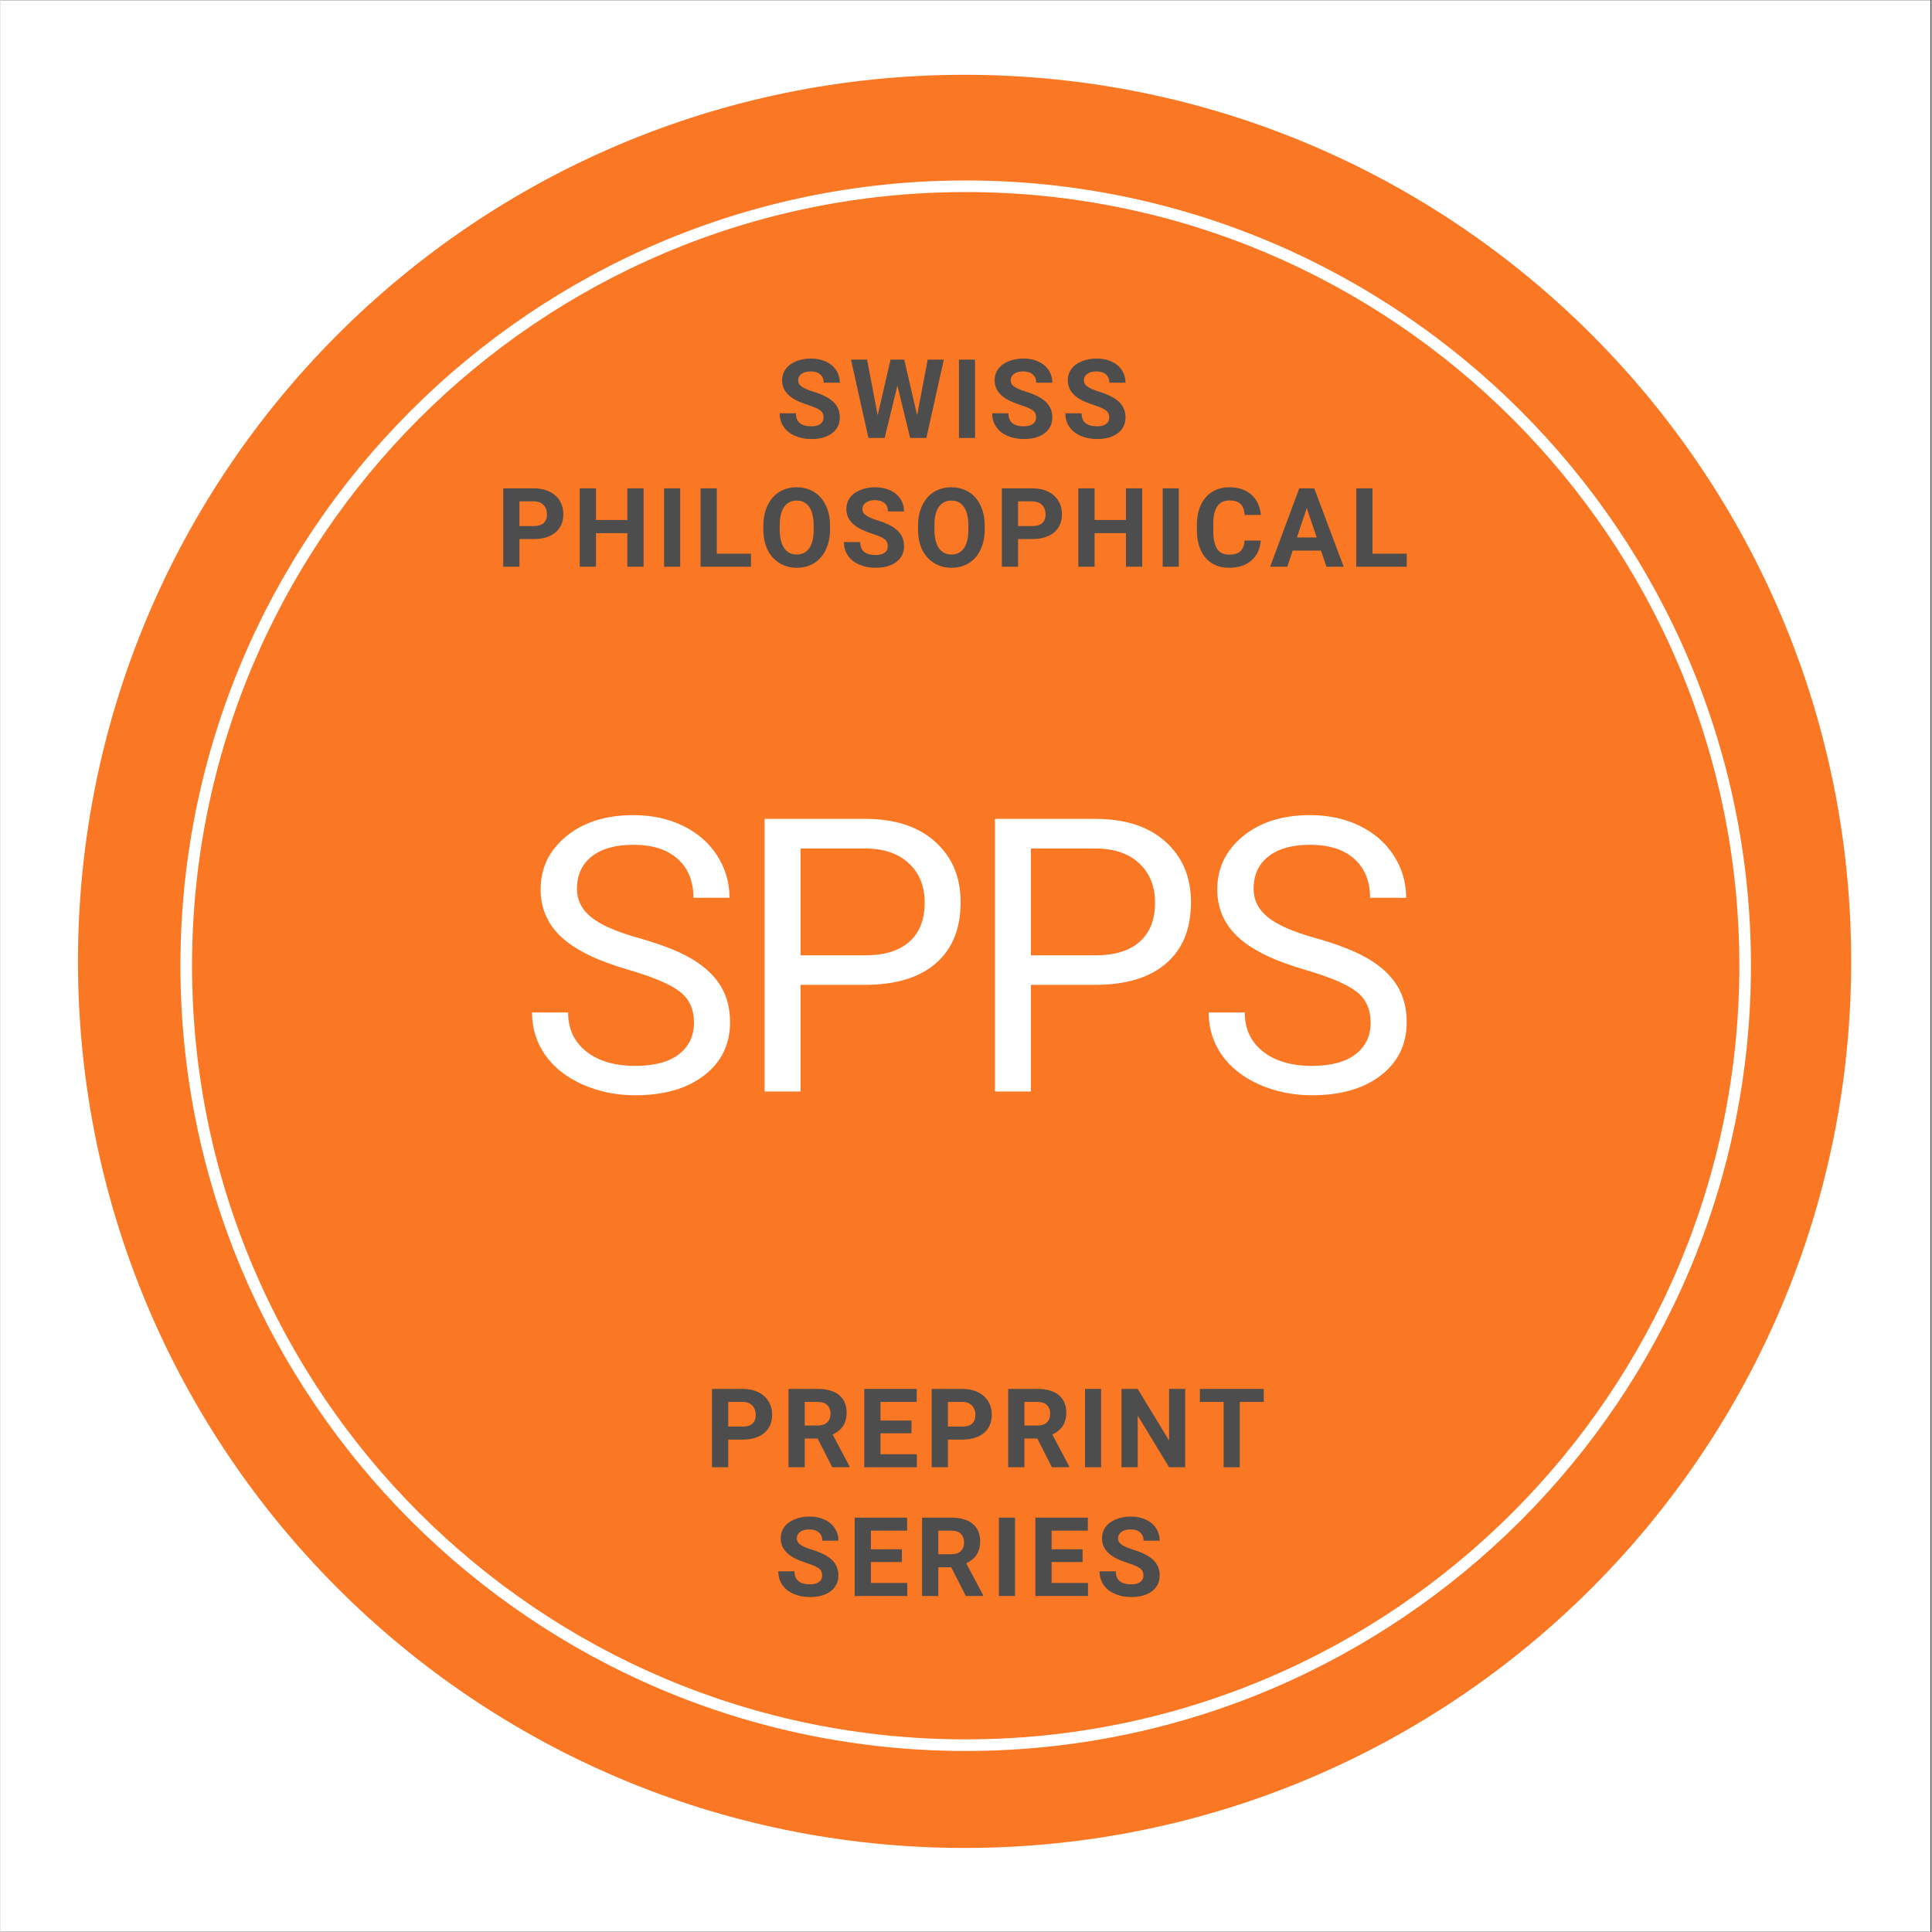<svg xmlns="http://www.w3.org/2000/svg" xmlns:xlink="http://www.w3.org/1999/xlink" width="300" zoomAndPan="magnify" viewBox="0 0 224.88 225" height="300" preserveAspectRatio="xMidYMid meet" version="1.0"><rect x="0" y="0" width="224.88" height="225" fill="#333333" stroke="none"/><defs><g/><clipPath id="b8017be7af"><path d="M 0 0.059 L 224.762 0.059 L 224.762 224.938 L 0 224.938 Z M 0 0.059 " clip-rule="nonzero"/></clipPath><clipPath id="162cc2f225"><path d="M 9.023 8.711 L 215.527 8.711 L 215.527 215.211 L 9.023 215.211 Z M 9.023 8.711 " clip-rule="nonzero"/></clipPath><clipPath id="06b0f78ee9"><path d="M 112.273 8.711 C 55.25 8.711 9.023 54.938 9.023 111.961 C 9.023 168.984 55.25 215.211 112.273 215.211 C 169.297 215.211 215.527 168.984 215.527 111.961 C 215.527 54.938 169.297 8.711 112.273 8.711 " clip-rule="nonzero"/></clipPath><clipPath id="4c11a959d6"><path d="M 20.953 21.016 L 203.855 21.016 L 203.855 203.918 L 20.953 203.918 Z M 20.953 21.016 " clip-rule="nonzero"/></clipPath></defs><g clip-path="url(#b8017be7af)"><path fill="#ffffff" d="M 0 0.059 L 224.879 0.059 L 224.879 232.438 L 0 232.438 Z M 0 0.059 " fill-opacity="1" fill-rule="nonzero"/><path fill="#ffffff" d="M 0 0.059 L 224.879 0.059 L 224.879 224.941 L 0 224.941 Z M 0 0.059 " fill-opacity="1" fill-rule="nonzero"/><path fill="#ffffff" d="M 0 0.059 L 224.879 0.059 L 224.879 224.941 L 0 224.941 Z M 0 0.059 " fill-opacity="1" fill-rule="nonzero"/></g><g clip-path="url(#162cc2f225)"><g clip-path="url(#06b0f78ee9)"><path fill="#fa7723" d="M 9.023 8.711 L 215.527 8.711 L 215.527 215.211 L 9.023 215.211 Z M 9.023 8.711 " fill-opacity="1" fill-rule="nonzero"/></g></g><g clip-path="url(#4c11a959d6)"><path fill="#ffffff" d="M 112.406 203.918 C 61.996 203.918 20.953 162.875 20.953 112.465 C 20.953 62.055 61.996 21.016 112.406 21.016 C 162.816 21.016 203.855 62.055 203.855 112.465 C 203.855 162.875 162.816 203.918 112.406 203.918 Z M 112.406 22.367 C 62.715 22.367 22.305 62.777 22.305 112.465 C 22.305 162.156 62.715 202.566 112.406 202.566 C 162.094 202.566 202.504 162.156 202.504 112.465 C 202.504 62.777 162.094 22.367 112.406 22.367 Z M 112.406 22.367 " fill-opacity="1" fill-rule="nonzero"/></g><g fill="#ffffff" fill-opacity="1"><g transform="translate(60.15, 127.117)"><g><path d="M 13.047 -14.156 C 9.453 -15.188 6.836 -16.453 5.203 -17.953 C 3.566 -19.461 2.75 -21.32 2.75 -23.531 C 2.75 -26.031 3.75 -28.098 5.75 -29.734 C 7.75 -31.367 10.348 -32.188 13.547 -32.188 C 15.723 -32.188 17.664 -31.766 19.375 -30.922 C 21.082 -30.078 22.406 -28.91 23.344 -27.422 C 24.281 -25.941 24.75 -24.32 24.75 -22.562 L 20.547 -22.562 C 20.547 -24.488 19.93 -26 18.703 -27.094 C 17.484 -28.188 15.766 -28.734 13.547 -28.734 C 11.473 -28.734 9.859 -28.281 8.703 -27.375 C 7.555 -26.469 6.984 -25.207 6.984 -23.594 C 6.984 -22.301 7.531 -21.207 8.625 -20.312 C 9.719 -19.414 11.582 -18.598 14.219 -17.859 C 16.863 -17.117 18.93 -16.301 20.422 -15.406 C 21.91 -14.508 23.016 -13.461 23.734 -12.266 C 24.453 -11.078 24.812 -9.676 24.812 -8.062 C 24.812 -5.488 23.805 -3.426 21.797 -1.875 C 19.797 -0.332 17.117 0.438 13.766 0.438 C 11.578 0.438 9.535 0.02 7.641 -0.812 C 5.754 -1.656 4.301 -2.801 3.281 -4.25 C 2.258 -5.707 1.75 -7.359 1.75 -9.203 L 5.953 -9.203 C 5.953 -7.285 6.66 -5.77 8.078 -4.656 C 9.492 -3.539 11.391 -2.984 13.766 -2.984 C 15.973 -2.984 17.664 -3.43 18.844 -4.328 C 20.02 -5.234 20.609 -6.461 20.609 -8.016 C 20.609 -9.578 20.062 -10.781 18.969 -11.625 C 17.875 -12.477 15.898 -13.32 13.047 -14.156 Z M 13.047 -14.156 "/></g></g></g><g fill="#ffffff" fill-opacity="1"><g transform="translate(85.299, 127.117)"><g><path d="M 7.875 -12.422 L 7.875 0 L 3.688 0 L 3.688 -31.75 L 15.391 -31.75 C 18.867 -31.75 21.594 -30.859 23.562 -29.078 C 25.531 -27.305 26.516 -24.961 26.516 -22.047 C 26.516 -18.961 25.551 -16.586 23.625 -14.922 C 21.695 -13.254 18.938 -12.422 15.344 -12.422 Z M 7.875 -15.859 L 15.391 -15.859 C 17.629 -15.859 19.344 -16.383 20.531 -17.438 C 21.727 -18.488 22.328 -20.008 22.328 -22 C 22.328 -23.883 21.727 -25.395 20.531 -26.531 C 19.344 -27.664 17.711 -28.254 15.641 -28.297 L 7.875 -28.297 Z M 7.875 -15.859 "/></g></g></g><g fill="#ffffff" fill-opacity="1"><g transform="translate(112.126, 127.117)"><g><path d="M 7.875 -12.422 L 7.875 0 L 3.688 0 L 3.688 -31.75 L 15.391 -31.75 C 18.867 -31.75 21.594 -30.859 23.562 -29.078 C 25.531 -27.305 26.516 -24.961 26.516 -22.047 C 26.516 -18.961 25.551 -16.586 23.625 -14.922 C 21.695 -13.254 18.938 -12.422 15.344 -12.422 Z M 7.875 -15.859 L 15.391 -15.859 C 17.629 -15.859 19.344 -16.383 20.531 -17.438 C 21.727 -18.488 22.328 -20.008 22.328 -22 C 22.328 -23.883 21.727 -25.395 20.531 -26.531 C 19.344 -27.664 17.711 -28.254 15.641 -28.297 L 7.875 -28.297 Z M 7.875 -15.859 "/></g></g></g><g fill="#ffffff" fill-opacity="1"><g transform="translate(138.952, 127.117)"><g><path d="M 13.047 -14.156 C 9.453 -15.188 6.836 -16.453 5.203 -17.953 C 3.566 -19.461 2.75 -21.32 2.75 -23.531 C 2.75 -26.031 3.75 -28.098 5.75 -29.734 C 7.75 -31.367 10.348 -32.188 13.547 -32.188 C 15.723 -32.188 17.664 -31.766 19.375 -30.922 C 21.082 -30.078 22.406 -28.91 23.344 -27.422 C 24.281 -25.941 24.75 -24.32 24.75 -22.562 L 20.547 -22.562 C 20.547 -24.488 19.93 -26 18.703 -27.094 C 17.484 -28.188 15.766 -28.734 13.547 -28.734 C 11.473 -28.734 9.859 -28.281 8.703 -27.375 C 7.555 -26.469 6.984 -25.207 6.984 -23.594 C 6.984 -22.301 7.531 -21.207 8.625 -20.312 C 9.719 -19.414 11.582 -18.598 14.219 -17.859 C 16.863 -17.117 18.93 -16.301 20.422 -15.406 C 21.91 -14.508 23.016 -13.461 23.734 -12.266 C 24.453 -11.078 24.812 -9.676 24.812 -8.062 C 24.812 -5.488 23.805 -3.426 21.797 -1.875 C 19.797 -0.332 17.117 0.438 13.766 0.438 C 11.578 0.438 9.535 0.02 7.641 -0.812 C 5.754 -1.656 4.301 -2.801 3.281 -4.25 C 2.258 -5.707 1.75 -7.359 1.75 -9.203 L 5.953 -9.203 C 5.953 -7.285 6.66 -5.77 8.078 -4.656 C 9.492 -3.539 11.391 -2.984 13.766 -2.984 C 15.973 -2.984 17.664 -3.43 18.844 -4.328 C 20.02 -5.234 20.609 -6.461 20.609 -8.016 C 20.609 -9.578 20.062 -10.781 18.969 -11.625 C 17.875 -12.477 15.898 -13.32 13.047 -14.156 Z M 13.047 -14.156 "/></g></g></g><g fill="#4d4d4d" fill-opacity="1"><g transform="translate(90.305, 51.006)"><g><path d="M 5.547 -2.391 C 5.547 -2.742 5.422 -3.016 5.172 -3.203 C 4.922 -3.398 4.469 -3.602 3.812 -3.812 C 3.164 -4.031 2.648 -4.238 2.266 -4.438 C 1.234 -5 0.719 -5.754 0.719 -6.703 C 0.719 -7.191 0.852 -7.629 1.125 -8.016 C 1.406 -8.41 1.805 -8.711 2.328 -8.922 C 2.848 -9.141 3.43 -9.25 4.078 -9.25 C 4.734 -9.25 5.316 -9.129 5.828 -8.891 C 6.336 -8.66 6.734 -8.328 7.016 -7.891 C 7.297 -7.461 7.438 -6.977 7.438 -6.438 L 5.562 -6.438 C 5.562 -6.852 5.426 -7.176 5.156 -7.406 C 4.895 -7.633 4.523 -7.75 4.047 -7.75 C 3.586 -7.75 3.227 -7.648 2.969 -7.453 C 2.719 -7.266 2.594 -7.016 2.594 -6.703 C 2.594 -6.398 2.742 -6.148 3.047 -5.953 C 3.348 -5.754 3.785 -5.566 4.359 -5.391 C 5.43 -5.066 6.211 -4.664 6.703 -4.188 C 7.191 -3.707 7.438 -3.113 7.438 -2.406 C 7.438 -1.613 7.133 -0.992 6.531 -0.547 C 5.938 -0.098 5.133 0.125 4.125 0.125 C 3.426 0.125 2.785 0 2.203 -0.25 C 1.629 -0.508 1.191 -0.863 0.891 -1.312 C 0.586 -1.758 0.438 -2.281 0.438 -2.875 L 2.328 -2.875 C 2.328 -1.863 2.926 -1.359 4.125 -1.359 C 4.57 -1.359 4.922 -1.445 5.172 -1.625 C 5.422 -1.812 5.547 -2.066 5.547 -2.391 Z M 5.547 -2.391 "/></g></g></g><g fill="#4d4d4d" fill-opacity="1"><g transform="translate(98.826, 51.006)"><g><path d="M 7.922 -2.641 L 9.156 -9.125 L 11.031 -9.125 L 9 0 L 7.109 0 L 5.625 -6.109 L 4.141 0 L 2.25 0 L 0.219 -9.125 L 2.094 -9.125 L 3.328 -2.641 L 4.828 -9.125 L 6.422 -9.125 Z M 7.922 -2.641 "/></g></g></g><g fill="#4d4d4d" fill-opacity="1"><g transform="translate(110.682, 51.006)"><g><path d="M 2.812 0 L 0.938 0 L 0.938 -9.125 L 2.812 -9.125 Z M 2.812 0 "/></g></g></g><g fill="#4d4d4d" fill-opacity="1"><g transform="translate(115.053, 51.006)"><g><path d="M 5.547 -2.391 C 5.547 -2.742 5.422 -3.016 5.172 -3.203 C 4.922 -3.398 4.469 -3.602 3.812 -3.812 C 3.164 -4.031 2.648 -4.238 2.266 -4.438 C 1.234 -5 0.719 -5.754 0.719 -6.703 C 0.719 -7.191 0.852 -7.629 1.125 -8.016 C 1.406 -8.41 1.805 -8.711 2.328 -8.922 C 2.848 -9.141 3.43 -9.25 4.078 -9.25 C 4.734 -9.25 5.316 -9.129 5.828 -8.891 C 6.336 -8.66 6.734 -8.328 7.016 -7.891 C 7.297 -7.461 7.438 -6.977 7.438 -6.438 L 5.562 -6.438 C 5.562 -6.852 5.426 -7.176 5.156 -7.406 C 4.895 -7.633 4.523 -7.75 4.047 -7.75 C 3.586 -7.75 3.227 -7.648 2.969 -7.453 C 2.719 -7.266 2.594 -7.016 2.594 -6.703 C 2.594 -6.398 2.742 -6.148 3.047 -5.953 C 3.348 -5.754 3.785 -5.566 4.359 -5.391 C 5.43 -5.066 6.211 -4.664 6.703 -4.188 C 7.191 -3.707 7.438 -3.113 7.438 -2.406 C 7.438 -1.613 7.133 -0.992 6.531 -0.547 C 5.938 -0.098 5.133 0.125 4.125 0.125 C 3.426 0.125 2.785 0 2.203 -0.25 C 1.629 -0.508 1.191 -0.863 0.891 -1.312 C 0.586 -1.758 0.438 -2.281 0.438 -2.875 L 2.328 -2.875 C 2.328 -1.863 2.926 -1.359 4.125 -1.359 C 4.57 -1.359 4.922 -1.445 5.172 -1.625 C 5.422 -1.812 5.547 -2.066 5.547 -2.391 Z M 5.547 -2.391 "/></g></g></g><g fill="#4d4d4d" fill-opacity="1"><g transform="translate(123.575, 51.006)"><g><path d="M 5.547 -2.391 C 5.547 -2.742 5.422 -3.016 5.172 -3.203 C 4.922 -3.398 4.469 -3.602 3.812 -3.812 C 3.164 -4.031 2.648 -4.238 2.266 -4.438 C 1.234 -5 0.719 -5.754 0.719 -6.703 C 0.719 -7.191 0.852 -7.629 1.125 -8.016 C 1.406 -8.41 1.805 -8.711 2.328 -8.922 C 2.848 -9.141 3.43 -9.25 4.078 -9.25 C 4.734 -9.25 5.316 -9.129 5.828 -8.891 C 6.336 -8.66 6.734 -8.328 7.016 -7.891 C 7.297 -7.461 7.438 -6.977 7.438 -6.438 L 5.562 -6.438 C 5.562 -6.852 5.426 -7.176 5.156 -7.406 C 4.895 -7.633 4.523 -7.75 4.047 -7.75 C 3.586 -7.75 3.227 -7.648 2.969 -7.453 C 2.719 -7.266 2.594 -7.016 2.594 -6.703 C 2.594 -6.398 2.742 -6.148 3.047 -5.953 C 3.348 -5.754 3.785 -5.566 4.359 -5.391 C 5.43 -5.066 6.211 -4.664 6.703 -4.188 C 7.191 -3.707 7.438 -3.113 7.438 -2.406 C 7.438 -1.613 7.133 -0.992 6.531 -0.547 C 5.938 -0.098 5.133 0.125 4.125 0.125 C 3.426 0.125 2.785 0 2.203 -0.25 C 1.629 -0.508 1.191 -0.863 0.891 -1.312 C 0.586 -1.758 0.438 -2.281 0.438 -2.875 L 2.328 -2.875 C 2.328 -1.863 2.926 -1.359 4.125 -1.359 C 4.57 -1.359 4.922 -1.445 5.172 -1.625 C 5.422 -1.812 5.547 -2.066 5.547 -2.391 Z M 5.547 -2.391 "/></g></g></g><g fill="#4d4d4d" fill-opacity="1"><g transform="translate(132.095, 51.006)"><g/></g></g><g fill="#4d4d4d" fill-opacity="1"><g transform="translate(57.732, 65.998)"><g><path d="M 2.703 -3.219 L 2.703 0 L 0.812 0 L 0.812 -9.125 L 4.375 -9.125 C 5.062 -9.125 5.664 -9 6.188 -8.75 C 6.707 -8.5 7.109 -8.145 7.391 -7.688 C 7.672 -7.227 7.812 -6.703 7.812 -6.109 C 7.812 -5.211 7.504 -4.504 6.891 -3.984 C 6.273 -3.473 5.426 -3.219 4.344 -3.219 Z M 2.703 -4.734 L 4.375 -4.734 C 4.875 -4.734 5.254 -4.848 5.516 -5.078 C 5.773 -5.316 5.906 -5.656 5.906 -6.094 C 5.906 -6.539 5.773 -6.898 5.516 -7.172 C 5.254 -7.453 4.891 -7.598 4.422 -7.609 L 2.703 -7.609 Z M 2.703 -4.734 "/></g></g></g><g fill="#4d4d4d" fill-opacity="1"><g transform="translate(66.642, 65.998)"><g><path d="M 8.25 0 L 6.359 0 L 6.359 -3.906 L 2.703 -3.906 L 2.703 0 L 0.812 0 L 0.812 -9.125 L 2.703 -9.125 L 2.703 -5.438 L 6.359 -5.438 L 6.359 -9.125 L 8.25 -9.125 Z M 8.25 0 "/></g></g></g><g fill="#4d4d4d" fill-opacity="1"><g transform="translate(76.342, 65.998)"><g><path d="M 2.812 0 L 0.938 0 L 0.938 -9.125 L 2.812 -9.125 Z M 2.812 0 "/></g></g></g><g fill="#4d4d4d" fill-opacity="1"><g transform="translate(80.713, 65.998)"><g><path d="M 2.703 -1.516 L 6.688 -1.516 L 6.688 0 L 0.812 0 L 0.812 -9.125 L 2.703 -9.125 Z M 2.703 -1.516 "/></g></g></g><g fill="#4d4d4d" fill-opacity="1"><g transform="translate(88.294, 65.998)"><g><path d="M 8.312 -4.359 C 8.312 -3.461 8.148 -2.676 7.828 -2 C 7.516 -1.32 7.062 -0.797 6.469 -0.422 C 5.883 -0.055 5.207 0.125 4.438 0.125 C 3.688 0.125 3.016 -0.055 2.422 -0.422 C 1.828 -0.785 1.363 -1.301 1.031 -1.969 C 0.707 -2.645 0.547 -3.426 0.547 -4.312 L 0.547 -4.766 C 0.547 -5.66 0.707 -6.445 1.031 -7.125 C 1.352 -7.812 1.805 -8.336 2.391 -8.703 C 2.984 -9.066 3.66 -9.25 4.422 -9.25 C 5.18 -9.25 5.859 -9.066 6.453 -8.703 C 7.047 -8.336 7.504 -7.812 7.828 -7.125 C 8.148 -6.445 8.312 -5.66 8.312 -4.766 Z M 6.406 -4.766 C 6.406 -5.723 6.234 -6.453 5.891 -6.953 C 5.547 -7.453 5.055 -7.703 4.422 -7.703 C 3.797 -7.703 3.312 -7.457 2.969 -6.969 C 2.625 -6.477 2.453 -5.754 2.453 -4.797 L 2.453 -4.359 C 2.453 -3.422 2.617 -2.695 2.953 -2.188 C 3.297 -1.676 3.789 -1.422 4.438 -1.422 C 5.07 -1.422 5.555 -1.664 5.891 -2.156 C 6.234 -2.656 6.406 -3.379 6.406 -4.328 Z M 6.406 -4.766 "/></g></g></g><g fill="#4d4d4d" fill-opacity="1"><g transform="translate(97.787, 65.998)"><g><path d="M 5.547 -2.391 C 5.547 -2.742 5.422 -3.016 5.172 -3.203 C 4.922 -3.398 4.469 -3.602 3.812 -3.812 C 3.164 -4.031 2.648 -4.238 2.266 -4.438 C 1.234 -5 0.719 -5.754 0.719 -6.703 C 0.719 -7.191 0.852 -7.629 1.125 -8.016 C 1.406 -8.41 1.805 -8.711 2.328 -8.922 C 2.848 -9.141 3.43 -9.25 4.078 -9.25 C 4.734 -9.25 5.316 -9.129 5.828 -8.891 C 6.336 -8.66 6.734 -8.328 7.016 -7.891 C 7.297 -7.461 7.438 -6.977 7.438 -6.438 L 5.562 -6.438 C 5.562 -6.852 5.426 -7.176 5.156 -7.406 C 4.895 -7.633 4.523 -7.75 4.047 -7.75 C 3.586 -7.75 3.227 -7.648 2.969 -7.453 C 2.719 -7.266 2.594 -7.016 2.594 -6.703 C 2.594 -6.398 2.742 -6.148 3.047 -5.953 C 3.348 -5.754 3.785 -5.566 4.359 -5.391 C 5.43 -5.066 6.211 -4.664 6.703 -4.188 C 7.191 -3.707 7.438 -3.113 7.438 -2.406 C 7.438 -1.613 7.133 -0.992 6.531 -0.547 C 5.938 -0.098 5.133 0.125 4.125 0.125 C 3.426 0.125 2.785 0 2.203 -0.25 C 1.629 -0.508 1.191 -0.863 0.891 -1.312 C 0.586 -1.758 0.438 -2.281 0.438 -2.875 L 2.328 -2.875 C 2.328 -1.863 2.926 -1.359 4.125 -1.359 C 4.57 -1.359 4.922 -1.445 5.172 -1.625 C 5.422 -1.812 5.547 -2.066 5.547 -2.391 Z M 5.547 -2.391 "/></g></g></g><g fill="#4d4d4d" fill-opacity="1"><g transform="translate(106.309, 65.998)"><g><path d="M 8.312 -4.359 C 8.312 -3.461 8.148 -2.676 7.828 -2 C 7.516 -1.32 7.062 -0.797 6.469 -0.422 C 5.883 -0.055 5.207 0.125 4.438 0.125 C 3.688 0.125 3.016 -0.055 2.422 -0.422 C 1.828 -0.785 1.363 -1.301 1.031 -1.969 C 0.707 -2.645 0.547 -3.426 0.547 -4.312 L 0.547 -4.766 C 0.547 -5.66 0.707 -6.445 1.031 -7.125 C 1.352 -7.812 1.805 -8.336 2.391 -8.703 C 2.984 -9.066 3.66 -9.25 4.422 -9.25 C 5.18 -9.25 5.859 -9.066 6.453 -8.703 C 7.047 -8.336 7.504 -7.812 7.828 -7.125 C 8.148 -6.445 8.312 -5.66 8.312 -4.766 Z M 6.406 -4.766 C 6.406 -5.723 6.234 -6.453 5.891 -6.953 C 5.547 -7.453 5.055 -7.703 4.422 -7.703 C 3.797 -7.703 3.312 -7.457 2.969 -6.969 C 2.625 -6.477 2.453 -5.754 2.453 -4.797 L 2.453 -4.359 C 2.453 -3.422 2.617 -2.695 2.953 -2.188 C 3.297 -1.676 3.789 -1.422 4.438 -1.422 C 5.07 -1.422 5.555 -1.664 5.891 -2.156 C 6.234 -2.656 6.406 -3.379 6.406 -4.328 Z M 6.406 -4.766 "/></g></g></g><g fill="#4d4d4d" fill-opacity="1"><g transform="translate(115.801, 65.998)"><g><path d="M 2.703 -3.219 L 2.703 0 L 0.812 0 L 0.812 -9.125 L 4.375 -9.125 C 5.062 -9.125 5.664 -9 6.188 -8.75 C 6.707 -8.5 7.109 -8.145 7.391 -7.688 C 7.672 -7.227 7.812 -6.703 7.812 -6.109 C 7.812 -5.211 7.504 -4.504 6.891 -3.984 C 6.273 -3.473 5.426 -3.219 4.344 -3.219 Z M 2.703 -4.734 L 4.375 -4.734 C 4.875 -4.734 5.254 -4.848 5.516 -5.078 C 5.773 -5.316 5.906 -5.656 5.906 -6.094 C 5.906 -6.539 5.773 -6.898 5.516 -7.172 C 5.254 -7.453 4.891 -7.598 4.422 -7.609 L 2.703 -7.609 Z M 2.703 -4.734 "/></g></g></g><g fill="#4d4d4d" fill-opacity="1"><g transform="translate(124.711, 65.998)"><g><path d="M 8.25 0 L 6.359 0 L 6.359 -3.906 L 2.703 -3.906 L 2.703 0 L 0.812 0 L 0.812 -9.125 L 2.703 -9.125 L 2.703 -5.438 L 6.359 -5.438 L 6.359 -9.125 L 8.25 -9.125 Z M 8.25 0 "/></g></g></g><g fill="#4d4d4d" fill-opacity="1"><g transform="translate(134.411, 65.998)"><g><path d="M 2.812 0 L 0.938 0 L 0.938 -9.125 L 2.812 -9.125 Z M 2.812 0 "/></g></g></g><g fill="#4d4d4d" fill-opacity="1"><g transform="translate(138.783, 65.998)"><g><path d="M 7.984 -3.047 C 7.91 -2.055 7.547 -1.281 6.891 -0.719 C 6.234 -0.156 5.375 0.125 4.312 0.125 C 3.133 0.125 2.211 -0.266 1.547 -1.047 C 0.879 -1.836 0.547 -2.922 0.547 -4.297 L 0.547 -4.859 C 0.547 -5.734 0.695 -6.504 1 -7.172 C 1.312 -7.848 1.754 -8.363 2.328 -8.719 C 2.898 -9.07 3.566 -9.25 4.328 -9.25 C 5.379 -9.25 6.227 -8.969 6.875 -8.406 C 7.52 -7.844 7.895 -7.051 8 -6.031 L 6.109 -6.031 C 6.066 -6.625 5.906 -7.051 5.625 -7.312 C 5.344 -7.582 4.91 -7.719 4.328 -7.719 C 3.703 -7.719 3.234 -7.488 2.922 -7.031 C 2.609 -6.582 2.453 -5.891 2.453 -4.953 L 2.453 -4.266 C 2.453 -3.273 2.598 -2.551 2.891 -2.094 C 3.191 -1.633 3.664 -1.406 4.312 -1.406 C 4.895 -1.406 5.328 -1.535 5.609 -1.797 C 5.898 -2.066 6.066 -2.484 6.109 -3.047 Z M 7.984 -3.047 "/></g></g></g><g fill="#4d4d4d" fill-opacity="1"><g transform="translate(147.812, 65.998)"><g><path d="M 5.969 -1.875 L 2.672 -1.875 L 2.047 0 L 0.047 0 L 3.438 -9.125 L 5.188 -9.125 L 8.609 0 L 6.609 0 Z M 3.172 -3.406 L 5.469 -3.406 L 4.312 -6.828 Z M 3.172 -3.406 "/></g></g></g><g fill="#4d4d4d" fill-opacity="1"><g transform="translate(157.079, 65.998)"><g><path d="M 2.703 -1.516 L 6.688 -1.516 L 6.688 0 L 0.812 0 L 0.812 -9.125 L 2.703 -9.125 Z M 2.703 -1.516 "/></g></g></g><g fill="#4d4d4d" fill-opacity="1"><g transform="translate(164.656, 65.998)"><g/></g></g><g fill="#4d4d4d" fill-opacity="1"><g transform="translate(111.2, 80.99)"><g/></g></g><g fill="#4d4d4d" fill-opacity="1"><g transform="translate(113.109, 95.982)"><g/></g></g><g fill="#4d4d4d" fill-opacity="1"><g transform="translate(78.23, 170.876)"><g/></g></g><g fill="#4d4d4d" fill-opacity="1"><g transform="translate(82.048, 170.876)"><g><path d="M 2.703 -3.219 L 2.703 0 L 0.812 0 L 0.812 -9.125 L 4.375 -9.125 C 5.062 -9.125 5.664 -9 6.188 -8.75 C 6.707 -8.5 7.109 -8.145 7.391 -7.688 C 7.672 -7.227 7.812 -6.703 7.812 -6.109 C 7.812 -5.211 7.504 -4.504 6.891 -3.984 C 6.273 -3.473 5.426 -3.219 4.344 -3.219 Z M 2.703 -4.734 L 4.375 -4.734 C 4.875 -4.734 5.254 -4.848 5.516 -5.078 C 5.773 -5.316 5.906 -5.656 5.906 -6.094 C 5.906 -6.539 5.773 -6.898 5.516 -7.172 C 5.254 -7.453 4.891 -7.598 4.422 -7.609 L 2.703 -7.609 Z M 2.703 -4.734 "/></g></g></g><g fill="#4d4d4d" fill-opacity="1"><g transform="translate(90.958, 170.876)"><g><path d="M 4.203 -3.344 L 2.703 -3.344 L 2.703 0 L 0.812 0 L 0.812 -9.125 L 4.203 -9.125 C 5.285 -9.125 6.117 -8.883 6.703 -8.406 C 7.285 -7.926 7.578 -7.25 7.578 -6.375 C 7.578 -5.75 7.441 -5.227 7.172 -4.812 C 6.898 -4.395 6.492 -4.062 5.953 -3.812 L 7.922 -0.094 L 7.922 0 L 5.906 0 Z M 2.703 -4.859 L 4.219 -4.859 C 4.688 -4.859 5.051 -4.977 5.312 -5.219 C 5.57 -5.469 5.703 -5.801 5.703 -6.219 C 5.703 -6.645 5.578 -6.984 5.328 -7.234 C 5.086 -7.484 4.711 -7.609 4.203 -7.609 L 2.703 -7.609 Z M 2.703 -4.859 "/></g></g></g><g fill="#4d4d4d" fill-opacity="1"><g transform="translate(99.78, 170.876)"><g><path d="M 6.312 -3.953 L 2.703 -3.953 L 2.703 -1.516 L 6.938 -1.516 L 6.938 0 L 0.812 0 L 0.812 -9.125 L 6.922 -9.125 L 6.922 -7.609 L 2.703 -7.609 L 2.703 -5.438 L 6.312 -5.438 Z M 6.312 -3.953 "/></g></g></g><g fill="#4d4d4d" fill-opacity="1"><g transform="translate(107.631, 170.876)"><g><path d="M 2.703 -3.219 L 2.703 0 L 0.812 0 L 0.812 -9.125 L 4.375 -9.125 C 5.062 -9.125 5.664 -9 6.188 -8.75 C 6.707 -8.5 7.109 -8.145 7.391 -7.688 C 7.672 -7.227 7.812 -6.703 7.812 -6.109 C 7.812 -5.211 7.504 -4.504 6.891 -3.984 C 6.273 -3.473 5.426 -3.219 4.344 -3.219 Z M 2.703 -4.734 L 4.375 -4.734 C 4.875 -4.734 5.254 -4.848 5.516 -5.078 C 5.773 -5.316 5.906 -5.656 5.906 -6.094 C 5.906 -6.539 5.773 -6.898 5.516 -7.172 C 5.254 -7.453 4.891 -7.598 4.422 -7.609 L 2.703 -7.609 Z M 2.703 -4.734 "/></g></g></g><g fill="#4d4d4d" fill-opacity="1"><g transform="translate(116.54, 170.876)"><g><path d="M 4.203 -3.344 L 2.703 -3.344 L 2.703 0 L 0.812 0 L 0.812 -9.125 L 4.203 -9.125 C 5.285 -9.125 6.117 -8.883 6.703 -8.406 C 7.285 -7.926 7.578 -7.25 7.578 -6.375 C 7.578 -5.75 7.441 -5.227 7.172 -4.812 C 6.898 -4.395 6.492 -4.062 5.953 -3.812 L 7.922 -0.094 L 7.922 0 L 5.906 0 Z M 2.703 -4.859 L 4.219 -4.859 C 4.688 -4.859 5.051 -4.977 5.312 -5.219 C 5.57 -5.469 5.703 -5.801 5.703 -6.219 C 5.703 -6.645 5.578 -6.984 5.328 -7.234 C 5.086 -7.484 4.711 -7.609 4.203 -7.609 L 2.703 -7.609 Z M 2.703 -4.859 "/></g></g></g><g fill="#4d4d4d" fill-opacity="1"><g transform="translate(125.363, 170.876)"><g><path d="M 2.812 0 L 0.938 0 L 0.938 -9.125 L 2.812 -9.125 Z M 2.812 0 "/></g></g></g><g fill="#4d4d4d" fill-opacity="1"><g transform="translate(129.734, 170.876)"><g><path d="M 8.234 0 L 6.359 0 L 2.703 -6.016 L 2.703 0 L 0.812 0 L 0.812 -9.125 L 2.703 -9.125 L 6.359 -3.109 L 6.359 -9.125 L 8.234 -9.125 Z M 8.234 0 "/></g></g></g><g fill="#4d4d4d" fill-opacity="1"><g transform="translate(139.428, 170.876)"><g><path d="M 7.688 -7.609 L 4.891 -7.609 L 4.891 0 L 3.016 0 L 3.016 -7.609 L 0.25 -7.609 L 0.25 -9.125 L 7.688 -9.125 Z M 7.688 -7.609 "/></g></g></g><g fill="#4d4d4d" fill-opacity="1"><g transform="translate(90.141, 185.868)"><g><path d="M 5.547 -2.391 C 5.547 -2.742 5.422 -3.016 5.172 -3.203 C 4.922 -3.398 4.469 -3.602 3.812 -3.812 C 3.164 -4.031 2.648 -4.238 2.266 -4.438 C 1.234 -5 0.719 -5.754 0.719 -6.703 C 0.719 -7.191 0.852 -7.629 1.125 -8.016 C 1.406 -8.41 1.805 -8.711 2.328 -8.922 C 2.848 -9.141 3.43 -9.25 4.078 -9.25 C 4.734 -9.25 5.316 -9.129 5.828 -8.891 C 6.336 -8.66 6.734 -8.328 7.016 -7.891 C 7.297 -7.461 7.438 -6.977 7.438 -6.438 L 5.562 -6.438 C 5.562 -6.852 5.426 -7.176 5.156 -7.406 C 4.895 -7.633 4.523 -7.75 4.047 -7.75 C 3.586 -7.75 3.227 -7.648 2.969 -7.453 C 2.719 -7.266 2.594 -7.016 2.594 -6.703 C 2.594 -6.398 2.742 -6.148 3.047 -5.953 C 3.348 -5.754 3.785 -5.566 4.359 -5.391 C 5.43 -5.066 6.211 -4.664 6.703 -4.188 C 7.191 -3.707 7.438 -3.113 7.438 -2.406 C 7.438 -1.613 7.133 -0.992 6.531 -0.547 C 5.938 -0.098 5.133 0.125 4.125 0.125 C 3.426 0.125 2.785 0 2.203 -0.25 C 1.629 -0.508 1.191 -0.863 0.891 -1.312 C 0.586 -1.758 0.438 -2.281 0.438 -2.875 L 2.328 -2.875 C 2.328 -1.863 2.926 -1.359 4.125 -1.359 C 4.57 -1.359 4.922 -1.445 5.172 -1.625 C 5.422 -1.812 5.547 -2.066 5.547 -2.391 Z M 5.547 -2.391 "/></g></g></g><g fill="#4d4d4d" fill-opacity="1"><g transform="translate(98.663, 185.868)"><g><path d="M 6.312 -3.953 L 2.703 -3.953 L 2.703 -1.516 L 6.938 -1.516 L 6.938 0 L 0.812 0 L 0.812 -9.125 L 6.922 -9.125 L 6.922 -7.609 L 2.703 -7.609 L 2.703 -5.438 L 6.312 -5.438 Z M 6.312 -3.953 "/></g></g></g><g fill="#4d4d4d" fill-opacity="1"><g transform="translate(106.513, 185.868)"><g><path d="M 4.203 -3.344 L 2.703 -3.344 L 2.703 0 L 0.812 0 L 0.812 -9.125 L 4.203 -9.125 C 5.285 -9.125 6.117 -8.883 6.703 -8.406 C 7.285 -7.926 7.578 -7.25 7.578 -6.375 C 7.578 -5.75 7.441 -5.227 7.172 -4.812 C 6.898 -4.395 6.492 -4.062 5.953 -3.812 L 7.922 -0.094 L 7.922 0 L 5.906 0 Z M 2.703 -4.859 L 4.219 -4.859 C 4.688 -4.859 5.051 -4.977 5.312 -5.219 C 5.57 -5.469 5.703 -5.801 5.703 -6.219 C 5.703 -6.645 5.578 -6.984 5.328 -7.234 C 5.086 -7.484 4.711 -7.609 4.203 -7.609 L 2.703 -7.609 Z M 2.703 -4.859 "/></g></g></g><g fill="#4d4d4d" fill-opacity="1"><g transform="translate(115.335, 185.868)"><g><path d="M 2.812 0 L 0.938 0 L 0.938 -9.125 L 2.812 -9.125 Z M 2.812 0 "/></g></g></g><g fill="#4d4d4d" fill-opacity="1"><g transform="translate(119.707, 185.868)"><g><path d="M 6.312 -3.953 L 2.703 -3.953 L 2.703 -1.516 L 6.938 -1.516 L 6.938 0 L 0.812 0 L 0.812 -9.125 L 6.922 -9.125 L 6.922 -7.609 L 2.703 -7.609 L 2.703 -5.438 L 6.312 -5.438 Z M 6.312 -3.953 "/></g></g></g><g fill="#4d4d4d" fill-opacity="1"><g transform="translate(127.558, 185.868)"><g><path d="M 5.547 -2.391 C 5.547 -2.742 5.422 -3.016 5.172 -3.203 C 4.922 -3.398 4.469 -3.602 3.812 -3.812 C 3.164 -4.031 2.648 -4.238 2.266 -4.438 C 1.234 -5 0.719 -5.754 0.719 -6.703 C 0.719 -7.191 0.852 -7.629 1.125 -8.016 C 1.406 -8.41 1.805 -8.711 2.328 -8.922 C 2.848 -9.141 3.43 -9.25 4.078 -9.25 C 4.734 -9.25 5.316 -9.129 5.828 -8.891 C 6.336 -8.66 6.734 -8.328 7.016 -7.891 C 7.297 -7.461 7.438 -6.977 7.438 -6.438 L 5.562 -6.438 C 5.562 -6.852 5.426 -7.176 5.156 -7.406 C 4.895 -7.633 4.523 -7.75 4.047 -7.75 C 3.586 -7.75 3.227 -7.648 2.969 -7.453 C 2.719 -7.266 2.594 -7.016 2.594 -6.703 C 2.594 -6.398 2.742 -6.148 3.047 -5.953 C 3.348 -5.754 3.785 -5.566 4.359 -5.391 C 5.43 -5.066 6.211 -4.664 6.703 -4.188 C 7.191 -3.707 7.438 -3.113 7.438 -2.406 C 7.438 -1.613 7.133 -0.992 6.531 -0.547 C 5.938 -0.098 5.133 0.125 4.125 0.125 C 3.426 0.125 2.785 0 2.203 -0.25 C 1.629 -0.508 1.191 -0.863 0.891 -1.312 C 0.586 -1.758 0.438 -2.281 0.438 -2.875 L 2.328 -2.875 C 2.328 -1.863 2.926 -1.359 4.125 -1.359 C 4.57 -1.359 4.922 -1.445 5.172 -1.625 C 5.422 -1.812 5.547 -2.066 5.547 -2.391 Z M 5.547 -2.391 "/></g></g></g><g fill="#4d4d4d" fill-opacity="1"><g transform="translate(111.201, 200.86)"><g/></g></g><g fill="#4d4d4d" fill-opacity="1"><g transform="translate(113.11, 215.852)"><g/></g></g></svg>